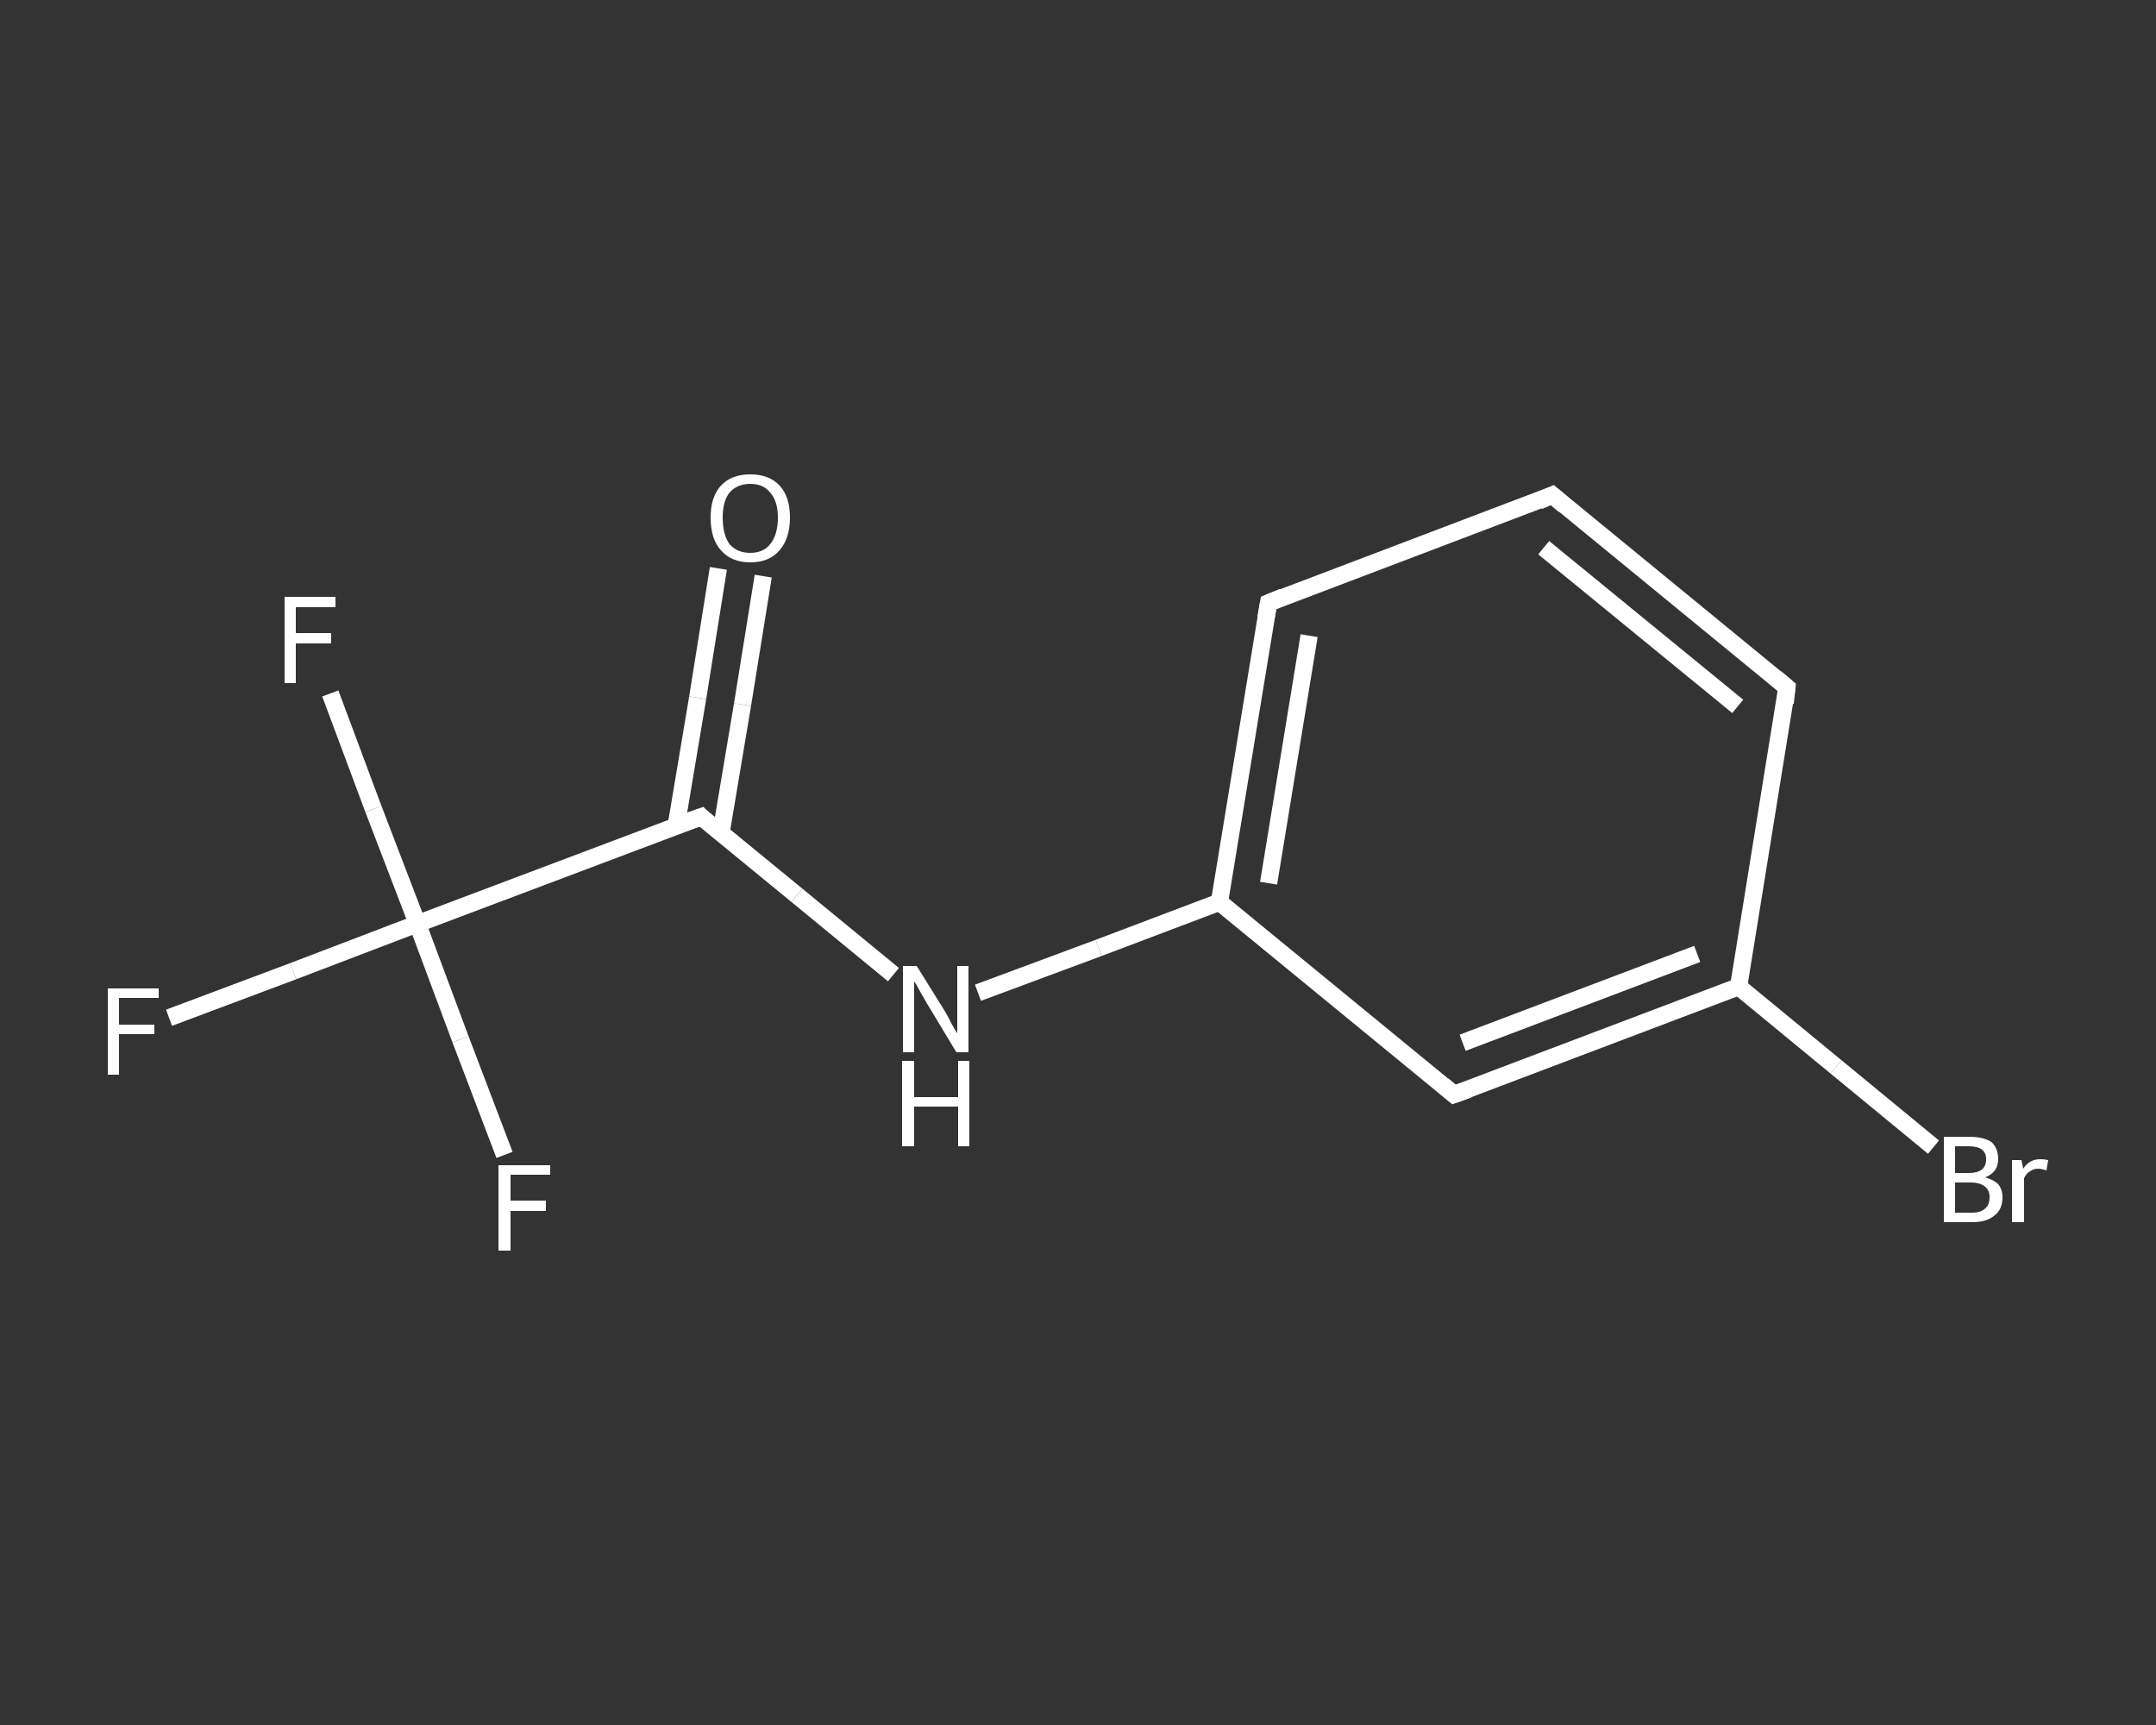 <?xml version='1.0' encoding='iso-8859-1'?>
<svg version='1.1' baseProfile='full'
              xmlns='http://www.w3.org/2000/svg'
                      xmlns:rdkit='http://www.rdkit.org/xml'
                      xmlns:xlink='http://www.w3.org/1999/xlink'
                  xml:space='preserve'
width='250px' height='200px' viewBox='0 0 250 200'>
<rect x="0" y="0" width="250" height="200" fill="#333333" stroke="none"/>
<!-- END OF HEADER -->
<rect style='opacity:1.0;fill:transparent;stroke:none' width='250.0' height='200.0' x='0.0' y='0.0'> </rect>
<path class='bond-0 atom-0 atom-1' d='M 88.5,66.8 L 86.1,81.7' style='fill:none;fill-rule:evenodd;stroke:#FFFFFF;stroke-width:2.0px;stroke-linecap:butt;stroke-linejoin:miter;stroke-opacity:1' />
<path class='bond-0 atom-0 atom-1' d='M 86.1,81.7 L 83.6,96.6' style='fill:none;fill-rule:evenodd;stroke:#FFFFFF;stroke-width:2.0px;stroke-linecap:butt;stroke-linejoin:miter;stroke-opacity:1' />
<path class='bond-0 atom-0 atom-1' d='M 83.3,65.9 L 80.9,80.9' style='fill:none;fill-rule:evenodd;stroke:#FFFFFF;stroke-width:2.0px;stroke-linecap:butt;stroke-linejoin:miter;stroke-opacity:1' />
<path class='bond-0 atom-0 atom-1' d='M 80.9,80.9 L 78.4,95.8' style='fill:none;fill-rule:evenodd;stroke:#FFFFFF;stroke-width:2.0px;stroke-linecap:butt;stroke-linejoin:miter;stroke-opacity:1' />
<path class='bond-1 atom-1 atom-2' d='M 81.3,94.7 L 92.4,103.8' style='fill:none;fill-rule:evenodd;stroke:#FFFFFF;stroke-width:2.0px;stroke-linecap:butt;stroke-linejoin:miter;stroke-opacity:1' />
<path class='bond-1 atom-1 atom-2' d='M 92.4,103.8 L 103.6,113.0' style='fill:none;fill-rule:evenodd;stroke:#FFFFFF;stroke-width:2.0px;stroke-linecap:butt;stroke-linejoin:miter;stroke-opacity:1' />
<path class='bond-2 atom-2 atom-3' d='M 113.4,115.1 L 127.4,109.9' style='fill:none;fill-rule:evenodd;stroke:#FFFFFF;stroke-width:2.0px;stroke-linecap:butt;stroke-linejoin:miter;stroke-opacity:1' />
<path class='bond-2 atom-2 atom-3' d='M 127.4,109.9 L 141.4,104.6' style='fill:none;fill-rule:evenodd;stroke:#FFFFFF;stroke-width:2.0px;stroke-linecap:butt;stroke-linejoin:miter;stroke-opacity:1' />
<path class='bond-3 atom-3 atom-4' d='M 141.4,104.6 L 147.1,69.9' style='fill:none;fill-rule:evenodd;stroke:#FFFFFF;stroke-width:2.0px;stroke-linecap:butt;stroke-linejoin:miter;stroke-opacity:1' />
<path class='bond-3 atom-3 atom-4' d='M 147.1,102.4 L 151.8,73.7' style='fill:none;fill-rule:evenodd;stroke:#FFFFFF;stroke-width:2.0px;stroke-linecap:butt;stroke-linejoin:miter;stroke-opacity:1' />
<path class='bond-4 atom-4 atom-5' d='M 147.1,69.9 L 180.0,57.4' style='fill:none;fill-rule:evenodd;stroke:#FFFFFF;stroke-width:2.0px;stroke-linecap:butt;stroke-linejoin:miter;stroke-opacity:1' />
<path class='bond-5 atom-5 atom-6' d='M 180.0,57.4 L 207.2,79.7' style='fill:none;fill-rule:evenodd;stroke:#FFFFFF;stroke-width:2.0px;stroke-linecap:butt;stroke-linejoin:miter;stroke-opacity:1' />
<path class='bond-5 atom-5 atom-6' d='M 179.0,63.5 L 201.5,81.9' style='fill:none;fill-rule:evenodd;stroke:#FFFFFF;stroke-width:2.0px;stroke-linecap:butt;stroke-linejoin:miter;stroke-opacity:1' />
<path class='bond-6 atom-6 atom-7' d='M 207.2,79.7 L 201.6,114.4' style='fill:none;fill-rule:evenodd;stroke:#FFFFFF;stroke-width:2.0px;stroke-linecap:butt;stroke-linejoin:miter;stroke-opacity:1' />
<path class='bond-7 atom-7 atom-8' d='M 201.6,114.4 L 212.9,123.7' style='fill:none;fill-rule:evenodd;stroke:#FFFFFF;stroke-width:2.0px;stroke-linecap:butt;stroke-linejoin:miter;stroke-opacity:1' />
<path class='bond-7 atom-7 atom-8' d='M 212.9,123.7 L 224.2,133.0' style='fill:none;fill-rule:evenodd;stroke:#FFFFFF;stroke-width:2.0px;stroke-linecap:butt;stroke-linejoin:miter;stroke-opacity:1' />
<path class='bond-8 atom-7 atom-9' d='M 201.6,114.4 L 168.6,126.9' style='fill:none;fill-rule:evenodd;stroke:#FFFFFF;stroke-width:2.0px;stroke-linecap:butt;stroke-linejoin:miter;stroke-opacity:1' />
<path class='bond-8 atom-7 atom-9' d='M 196.8,110.6 L 169.6,120.9' style='fill:none;fill-rule:evenodd;stroke:#FFFFFF;stroke-width:2.0px;stroke-linecap:butt;stroke-linejoin:miter;stroke-opacity:1' />
<path class='bond-9 atom-1 atom-10' d='M 81.3,94.7 L 48.4,107.1' style='fill:none;fill-rule:evenodd;stroke:#FFFFFF;stroke-width:2.0px;stroke-linecap:butt;stroke-linejoin:miter;stroke-opacity:1' />
<path class='bond-10 atom-10 atom-11' d='M 48.4,107.1 L 34.0,112.6' style='fill:none;fill-rule:evenodd;stroke:#FFFFFF;stroke-width:2.0px;stroke-linecap:butt;stroke-linejoin:miter;stroke-opacity:1' />
<path class='bond-10 atom-10 atom-11' d='M 34.0,112.6 L 19.6,118.0' style='fill:none;fill-rule:evenodd;stroke:#FFFFFF;stroke-width:2.0px;stroke-linecap:butt;stroke-linejoin:miter;stroke-opacity:1' />
<path class='bond-11 atom-10 atom-12' d='M 48.4,107.1 L 43.3,93.8' style='fill:none;fill-rule:evenodd;stroke:#FFFFFF;stroke-width:2.0px;stroke-linecap:butt;stroke-linejoin:miter;stroke-opacity:1' />
<path class='bond-11 atom-10 atom-12' d='M 43.3,93.8 L 38.3,80.4' style='fill:none;fill-rule:evenodd;stroke:#FFFFFF;stroke-width:2.0px;stroke-linecap:butt;stroke-linejoin:miter;stroke-opacity:1' />
<path class='bond-12 atom-10 atom-13' d='M 48.4,107.1 L 53.4,120.5' style='fill:none;fill-rule:evenodd;stroke:#FFFFFF;stroke-width:2.0px;stroke-linecap:butt;stroke-linejoin:miter;stroke-opacity:1' />
<path class='bond-12 atom-10 atom-13' d='M 53.4,120.5 L 58.5,133.9' style='fill:none;fill-rule:evenodd;stroke:#FFFFFF;stroke-width:2.0px;stroke-linecap:butt;stroke-linejoin:miter;stroke-opacity:1' />
<path class='bond-13 atom-9 atom-3' d='M 168.6,126.9 L 141.4,104.6' style='fill:none;fill-rule:evenodd;stroke:#FFFFFF;stroke-width:2.0px;stroke-linecap:butt;stroke-linejoin:miter;stroke-opacity:1' />
<path d='M 81.8,95.2 L 81.3,94.7 L 79.6,95.3' style='fill:none;stroke:#FFFFFF;stroke-width:2.0px;stroke-linecap:butt;stroke-linejoin:miter;stroke-opacity:1;' />
<path d='M 146.8,71.6 L 147.1,69.9 L 148.8,69.2' style='fill:none;stroke:#FFFFFF;stroke-width:2.0px;stroke-linecap:butt;stroke-linejoin:miter;stroke-opacity:1;' />
<path d='M 178.4,58.1 L 180.0,57.4 L 181.4,58.6' style='fill:none;stroke:#FFFFFF;stroke-width:2.0px;stroke-linecap:butt;stroke-linejoin:miter;stroke-opacity:1;' />
<path d='M 205.9,78.6 L 207.2,79.7 L 207.0,81.5' style='fill:none;stroke:#FFFFFF;stroke-width:2.0px;stroke-linecap:butt;stroke-linejoin:miter;stroke-opacity:1;' />
<path d='M 170.3,126.3 L 168.6,126.9 L 167.3,125.8' style='fill:none;stroke:#FFFFFF;stroke-width:2.0px;stroke-linecap:butt;stroke-linejoin:miter;stroke-opacity:1;' />
<path class='atom-0' d='M 82.4 60.0
Q 82.4 57.6, 83.6 56.3
Q 84.8 55.0, 87.0 55.0
Q 89.2 55.0, 90.4 56.3
Q 91.6 57.6, 91.6 60.0
Q 91.6 62.4, 90.4 63.8
Q 89.2 65.2, 87.0 65.2
Q 84.8 65.2, 83.6 63.8
Q 82.4 62.5, 82.4 60.0
M 87.0 64.1
Q 88.5 64.1, 89.3 63.1
Q 90.2 62.0, 90.2 60.0
Q 90.2 58.1, 89.3 57.1
Q 88.5 56.1, 87.0 56.1
Q 85.5 56.1, 84.6 57.1
Q 83.8 58.1, 83.8 60.0
Q 83.8 62.0, 84.6 63.1
Q 85.5 64.1, 87.0 64.1
' fill='#FFFFFF'/>
<path class='atom-2' d='M 106.3 112.0
L 109.6 117.3
Q 109.9 117.8, 110.4 118.8
Q 110.9 119.7, 111.0 119.8
L 111.0 112.0
L 112.3 112.0
L 112.3 122.0
L 110.9 122.0
L 107.4 116.2
Q 107.0 115.5, 106.6 114.8
Q 106.2 114.0, 106.0 113.8
L 106.0 122.0
L 104.7 122.0
L 104.7 112.0
L 106.3 112.0
' fill='#FFFFFF'/>
<path class='atom-2' d='M 104.6 123.0
L 106.0 123.0
L 106.0 127.2
L 111.1 127.2
L 111.1 123.0
L 112.4 123.0
L 112.4 132.9
L 111.1 132.9
L 111.1 128.3
L 106.0 128.3
L 106.0 132.9
L 104.6 132.9
L 104.6 123.0
' fill='#FFFFFF'/>
<path class='atom-8' d='M 230.2 136.5
Q 231.2 136.8, 231.7 137.3
Q 232.2 137.9, 232.2 138.8
Q 232.2 140.2, 231.3 140.9
Q 230.4 141.7, 228.7 141.7
L 225.4 141.7
L 225.4 131.8
L 228.3 131.8
Q 230.0 131.8, 230.9 132.4
Q 231.7 133.1, 231.7 134.4
Q 231.7 135.9, 230.2 136.5
M 226.7 132.9
L 226.7 136.0
L 228.3 136.0
Q 229.3 136.0, 229.8 135.6
Q 230.3 135.2, 230.3 134.4
Q 230.3 132.9, 228.3 132.9
L 226.7 132.9
M 228.7 140.6
Q 229.7 140.6, 230.2 140.1
Q 230.7 139.7, 230.7 138.8
Q 230.7 138.0, 230.2 137.6
Q 229.6 137.1, 228.5 137.1
L 226.7 137.1
L 226.7 140.6
L 228.7 140.6
' fill='#FFFFFF'/>
<path class='atom-8' d='M 234.4 134.5
L 234.6 135.5
Q 235.3 134.4, 236.6 134.4
Q 237.0 134.4, 237.5 134.5
L 237.3 135.7
Q 236.7 135.5, 236.3 135.5
Q 235.8 135.5, 235.4 135.8
Q 235.0 136.0, 234.7 136.6
L 234.7 141.7
L 233.3 141.7
L 233.3 134.5
L 234.4 134.5
' fill='#FFFFFF'/>
<path class='atom-11' d='M 12.5 114.6
L 18.4 114.6
L 18.4 115.7
L 13.8 115.7
L 13.8 118.8
L 17.9 118.8
L 17.9 119.9
L 13.8 119.9
L 13.8 124.6
L 12.5 124.6
L 12.5 114.6
' fill='#FFFFFF'/>
<path class='atom-12' d='M 33.0 69.2
L 38.9 69.2
L 38.9 70.4
L 34.3 70.4
L 34.3 73.4
L 38.4 73.4
L 38.4 74.6
L 34.3 74.6
L 34.3 79.2
L 33.0 79.2
L 33.0 69.2
' fill='#FFFFFF'/>
<path class='atom-13' d='M 57.8 135.1
L 63.8 135.1
L 63.8 136.2
L 59.2 136.2
L 59.2 139.2
L 63.3 139.2
L 63.3 140.4
L 59.2 140.4
L 59.2 145.0
L 57.8 145.0
L 57.8 135.1
' fill='#FFFFFF'/>
</svg>
